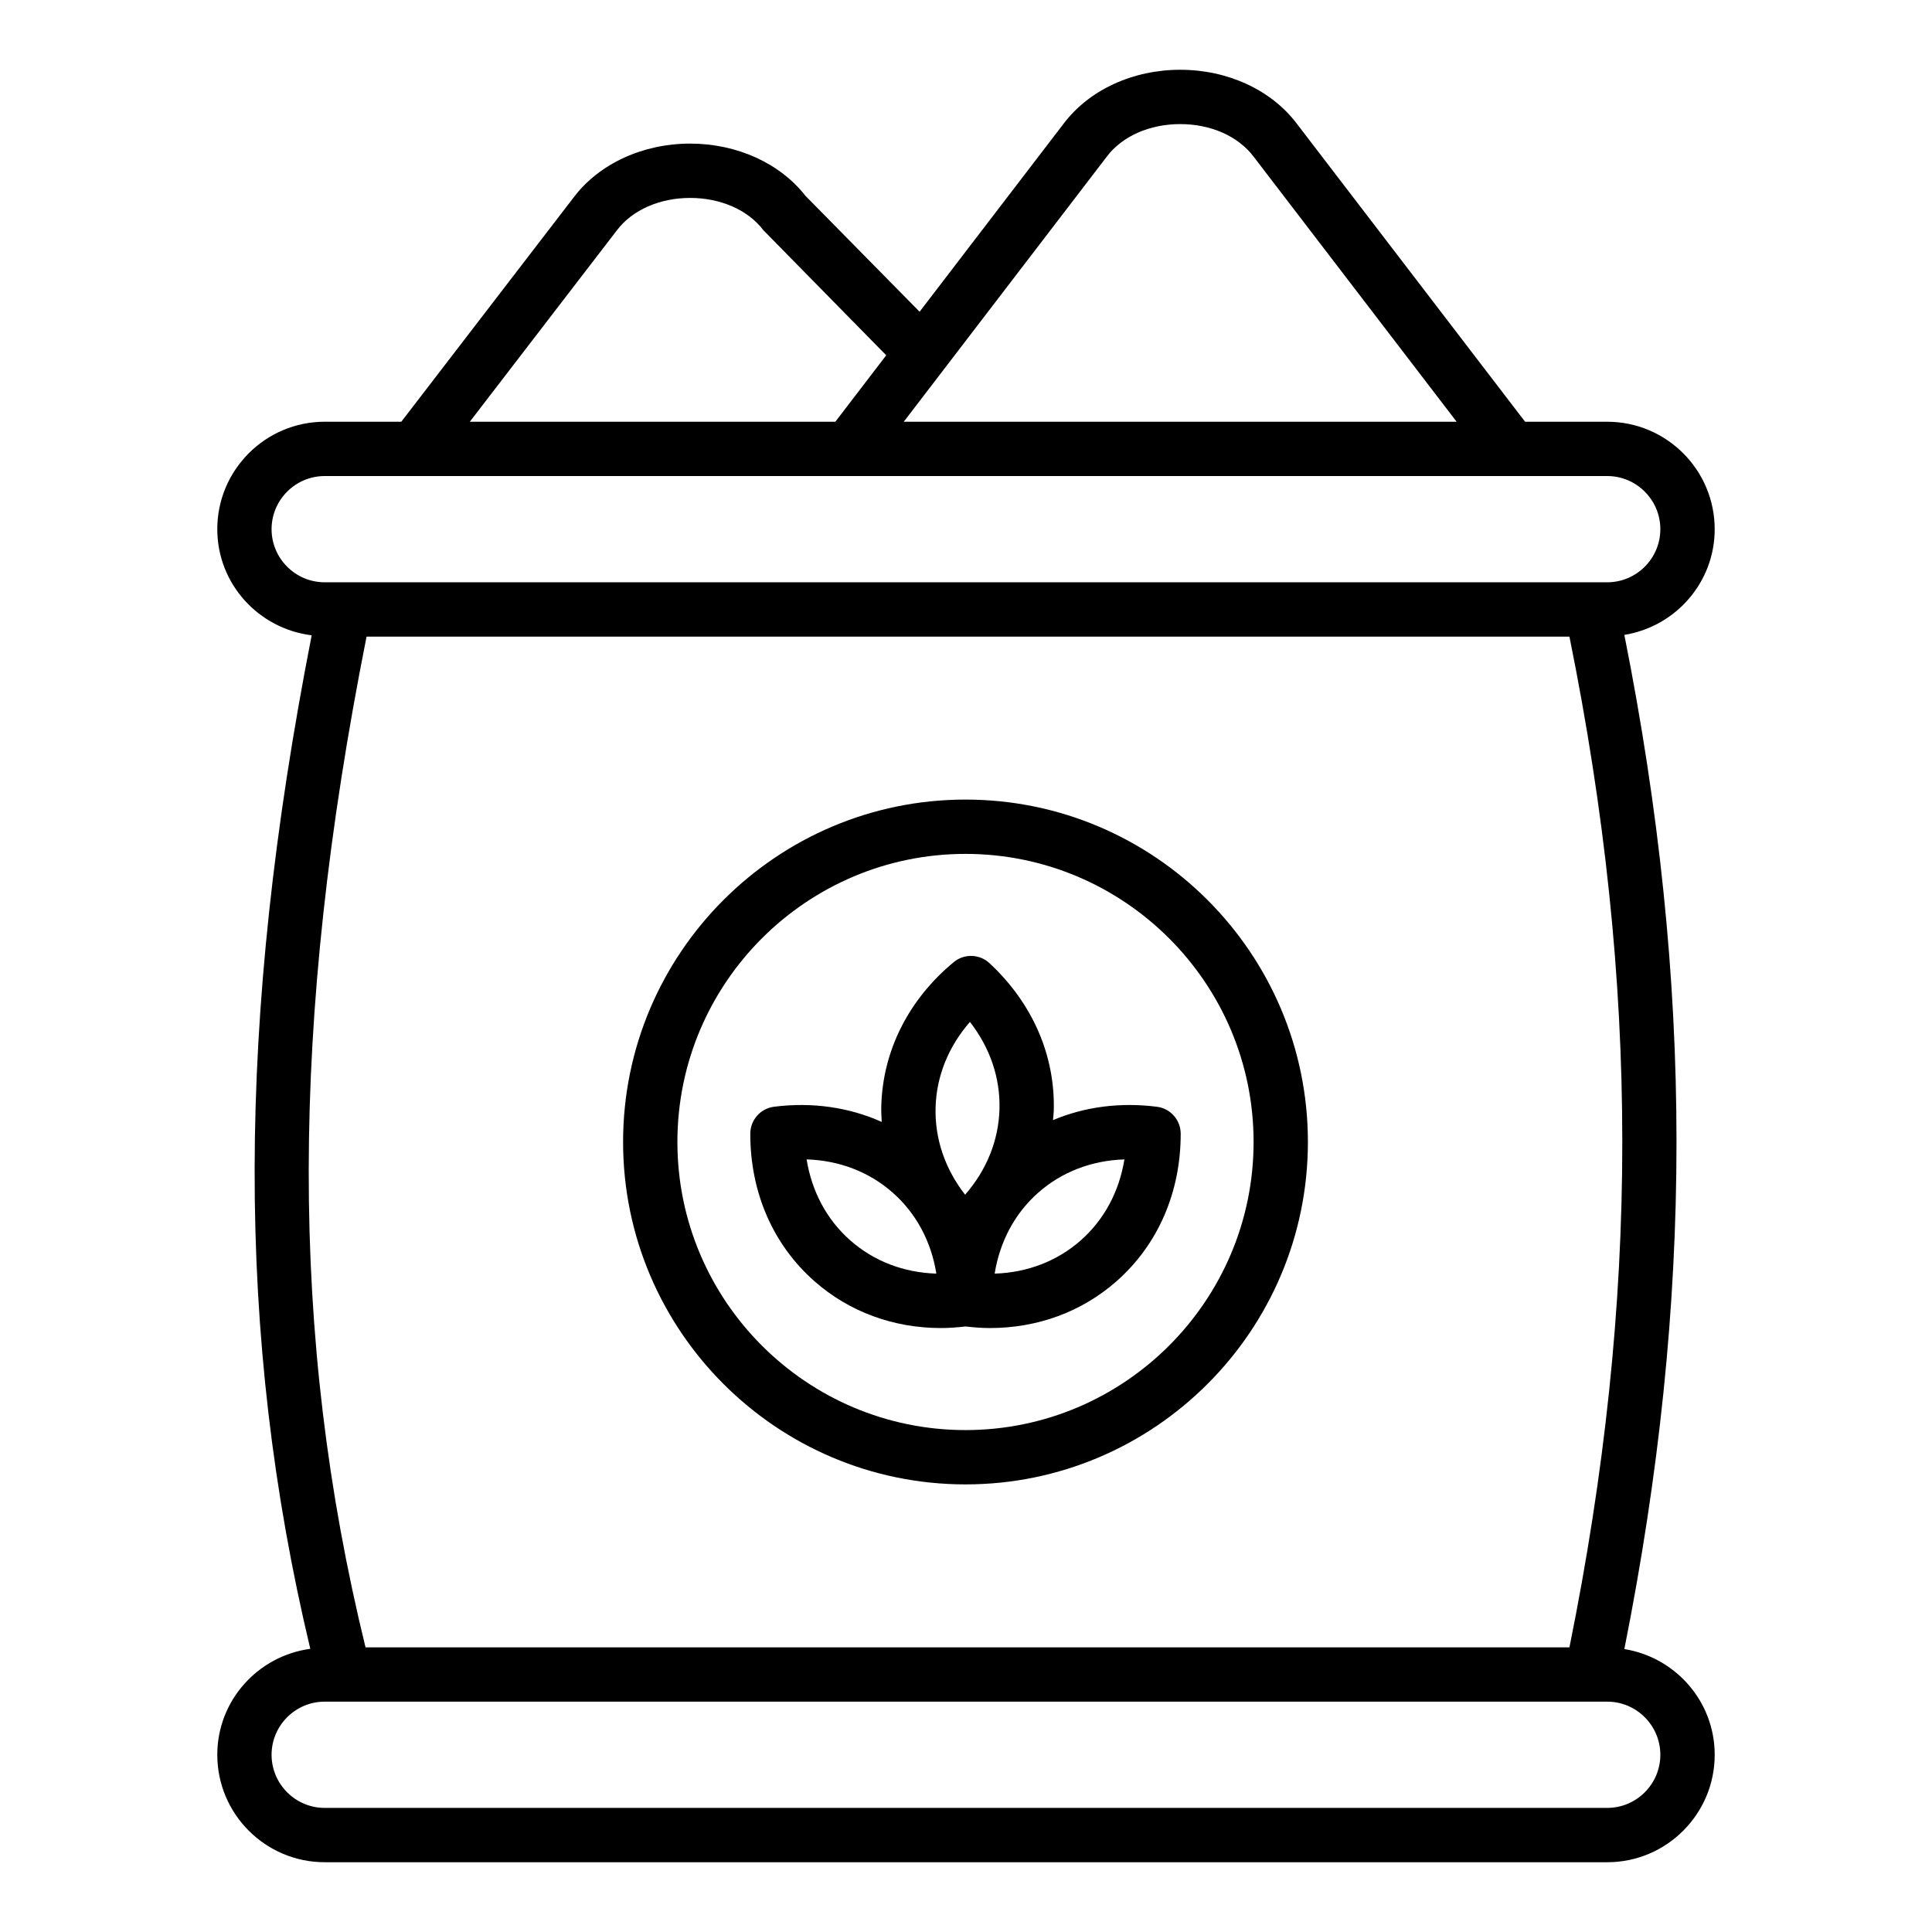 <?xml version="1.0" encoding="UTF-8"?>
<!-- Uploaded to: ICON Repo, www.svgrepo.com, Generator: ICON Repo Mixer Tools -->
<svg fill="#000000" width="800px" height="800px" version="1.1" viewBox="144 144 512 512" xmlns="http://www.w3.org/2000/svg">
 <g>
  <path d="m598.41 284.24c0-15.703-12.77-28.473-28.473-28.473h-21.773l-60.52-79.023c-6.769-8.926-18.309-14.254-30.875-14.254-12.566 0-24.109 5.328-30.855 14.227l-38.211 49.898-30.219-30.688c-6.805-8.695-18.199-13.871-30.578-13.871-12.566 0-24.109 5.328-30.848 14.219l-45.707 59.488h-20.293c-15.703 0-28.473 12.77-28.473 28.473 0 14.516 10.957 26.391 25.016 28.125-20.031 102.11-20.16 185.73-0.371 268.59-13.879 1.891-24.645 13.695-24.645 28.086 0.004 15.703 12.773 28.473 28.477 28.473h339.88c15.703 0 28.473-12.77 28.473-28.473 0-14.152-10.402-25.828-23.945-28.016 18.426-92.562 18.426-176.21 0-268.77 13.543-2.188 23.945-13.863 23.945-28.016zm-161.05-98.793c4.062-5.363 11.316-8.562 19.406-8.562 8.09 0 15.344 3.199 19.426 8.59l53.832 70.293h-146.52zm-129.86 19.566c4.062-5.363 11.312-8.562 19.402-8.562s15.344 3.199 19.406 8.562l32.551 33.141-13.488 17.613h-96.867zm-66.352 107.7h318.77c18.676 92.371 18.676 175.48 0 267.85h-319.05c-20.16-82.402-20.066-165.52 0.273-267.85zm342.86 296.32c0 7.762-6.32 14.078-14.078 14.078h-339.88c-7.758 0-14.078-6.32-14.078-14.078 0-7.758 6.32-14.078 14.078-14.078h339.88c7.758 0 14.078 6.32 14.078 14.078zm-14.078-310.72h-339.88c-7.758 0-14.078-6.32-14.078-14.078 0-7.758 6.32-14.078 14.078-14.078h339.88c7.758 0 14.078 6.32 14.078 14.078 0 7.758-6.32 14.078-14.078 14.078z"/>
  <path d="m359.84 483.54c9.215 8.117 20.93 12.406 33.562 12.406 2.129 0 4.293-0.176 6.465-0.418 2.172 0.242 4.336 0.418 6.465 0.418 12.629 0 24.348-4.289 33.562-12.406 10.984-9.68 17.023-23.559 17.004-39.105-0.008-3.613-2.691-6.664-6.277-7.129-9.781-1.246-19.188 0.008-27.57 3.539 0.066-0.836 0.184-1.66 0.207-2.5 0.406-14.633-5.644-28.516-17.031-39.094-2.648-2.453-6.719-2.578-9.496-0.262-11.957 9.918-18.773 23.441-19.18 38.074-0.039 1.43 0.031 2.844 0.113 4.254-8.633-3.867-18.383-5.305-28.551-4.016-3.586 0.465-6.269 3.516-6.277 7.129-0.02 15.551 6.019 29.438 17.004 39.109zm70.539-10.801c-6.227 5.488-14.148 8.512-22.785 8.785 1.371-8.531 5.363-16.004 11.59-21.492 6.234-5.481 14.156-8.504 22.793-8.777-1.371 8.531-5.371 16-11.598 21.484zm-29.336-57.918c5.312 6.812 8.062 14.832 7.828 23.125-0.23 8.301-3.422 16.16-9.109 22.668-5.312-6.816-8.055-14.836-7.824-23.137 0.234-8.297 3.426-16.152 9.105-22.656zm-20.496 45.215c6.234 5.481 10.227 12.953 11.598 21.488-8.637-0.273-16.559-3.297-22.785-8.785-6.234-5.481-10.227-12.953-11.598-21.488 8.637 0.273 16.559 3.297 22.785 8.785z"/>
  <path d="m399.87 537.38c50.035 0 90.738-40.711 90.738-90.746 0-50.035-40.703-90.738-90.738-90.738s-90.746 40.703-90.746 90.738c0 50.035 40.711 90.746 90.746 90.746zm0-167.09c42.094 0 76.344 34.25 76.344 76.344 0 42.102-34.25 76.352-76.344 76.352-42.102 0-76.352-34.25-76.352-76.352 0-42.094 34.25-76.344 76.352-76.344z"/>
 </g>
</svg>